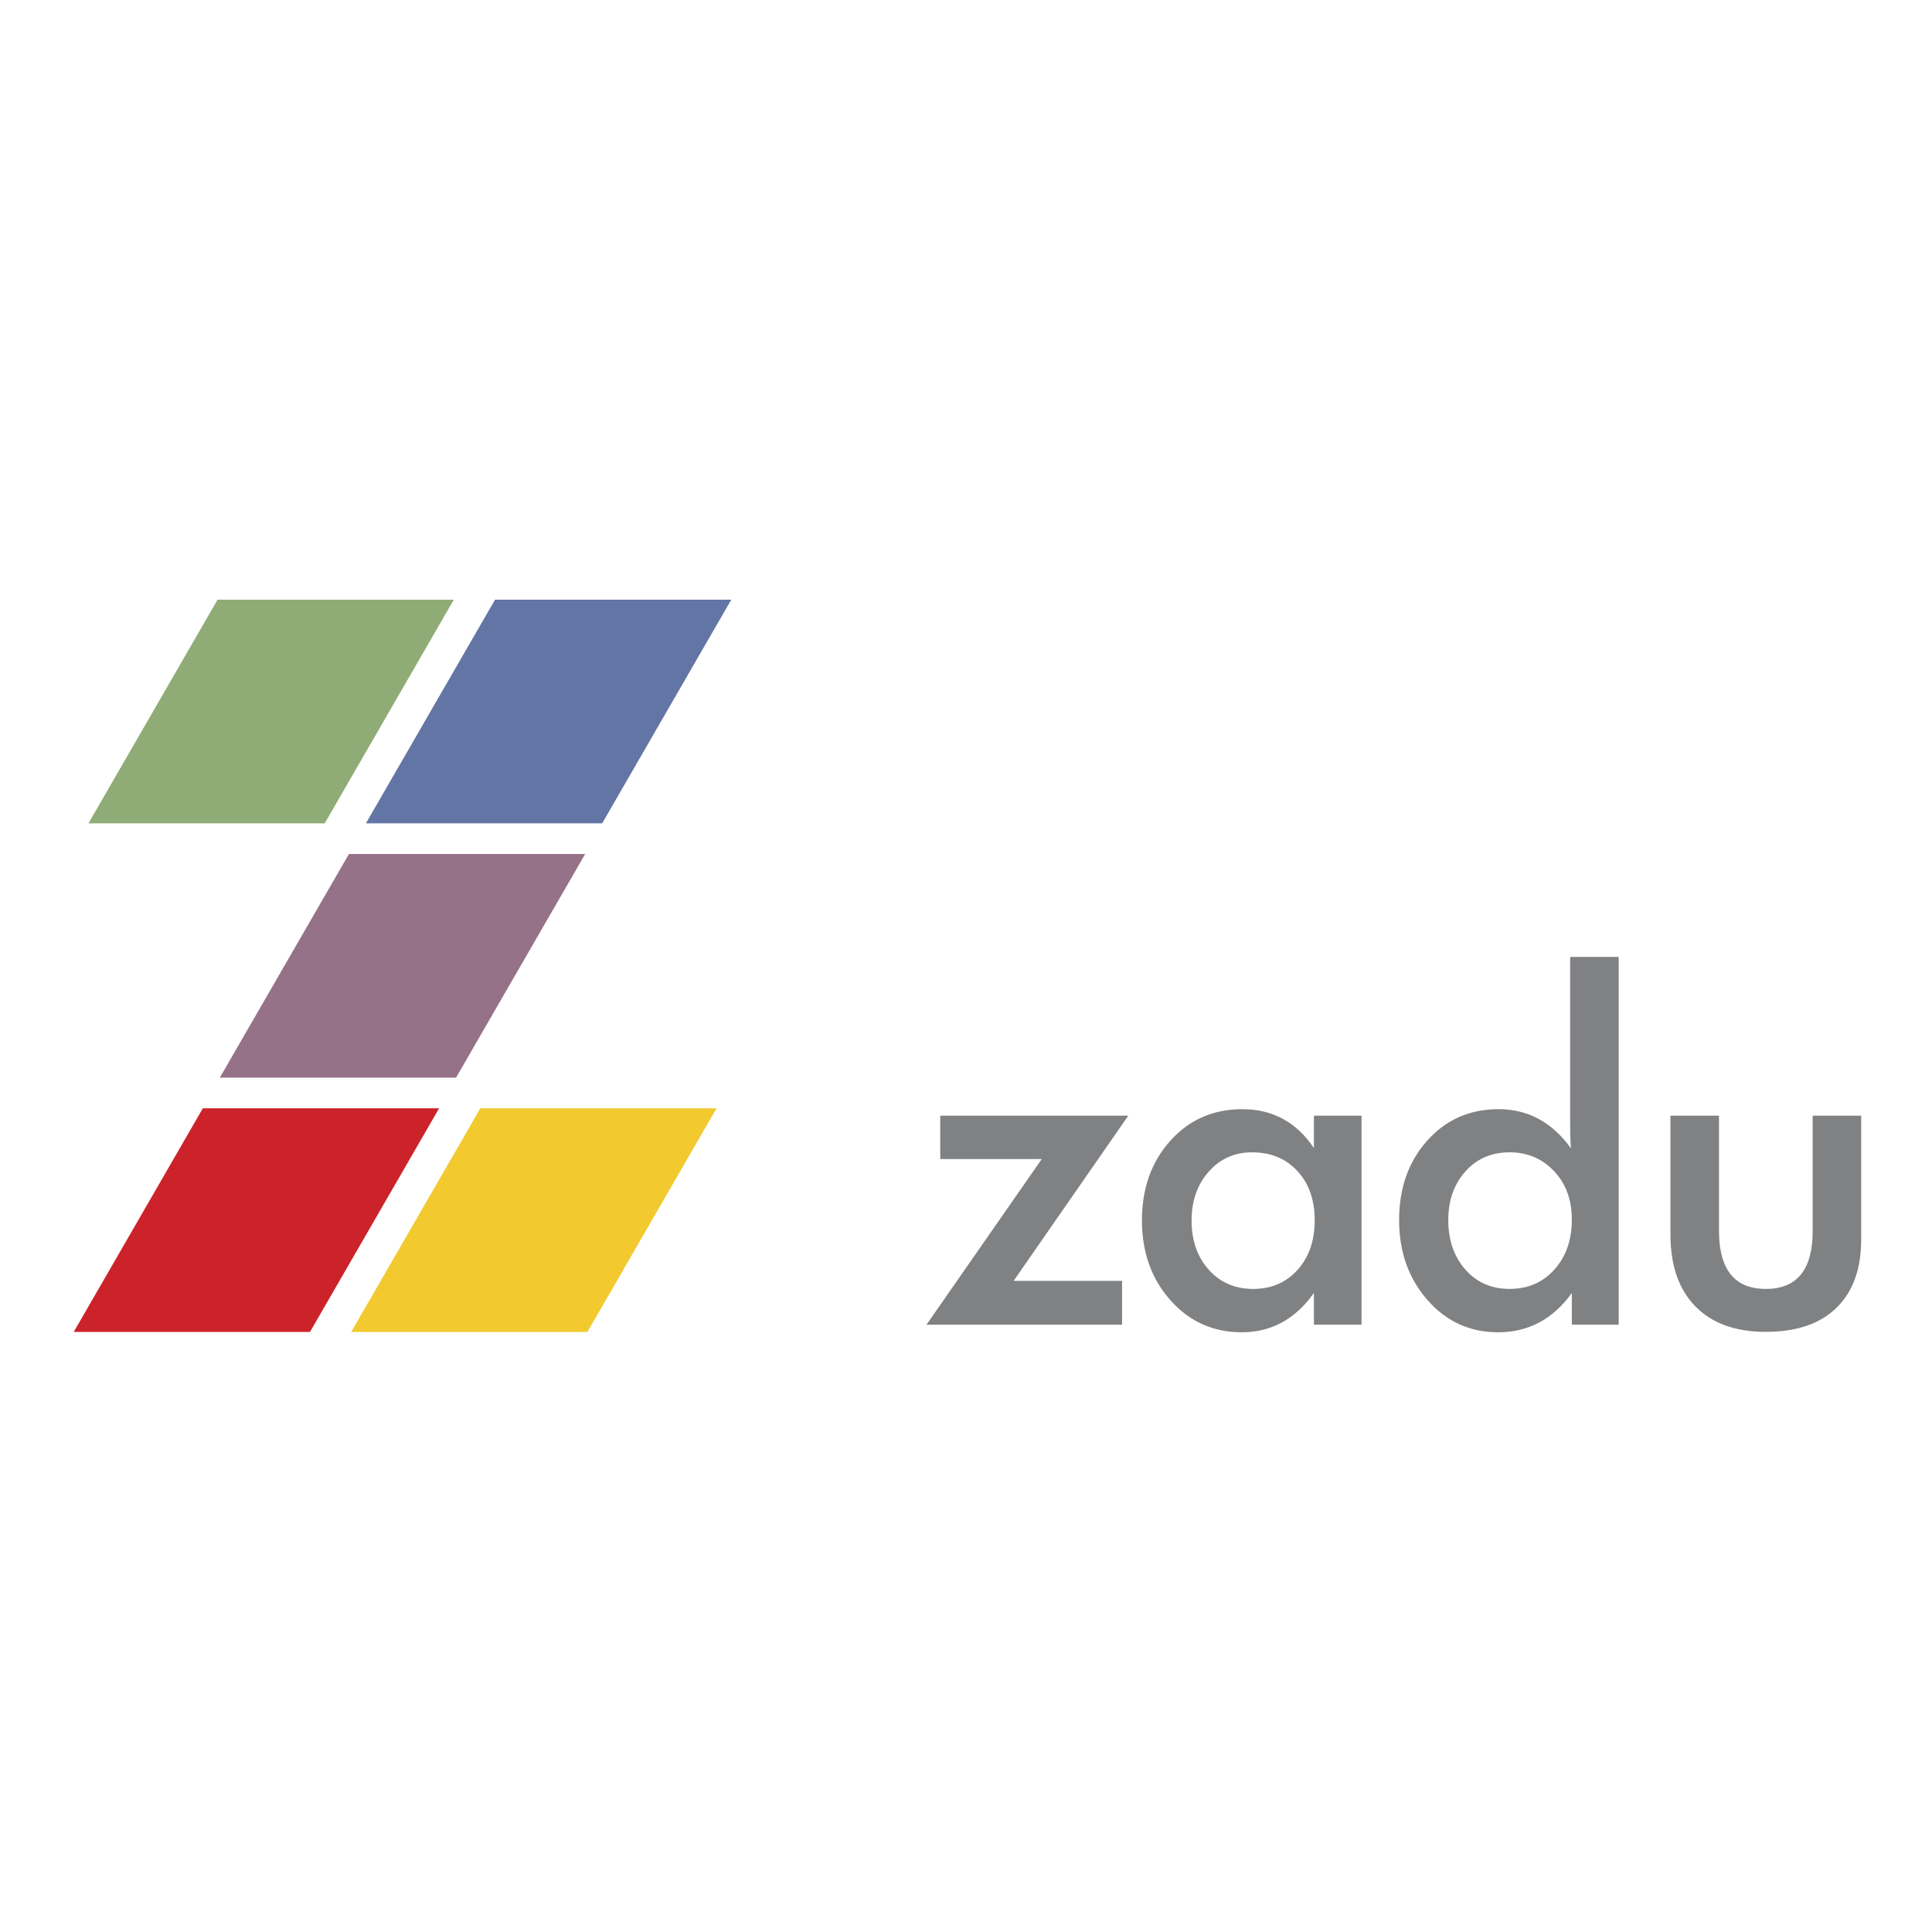 <svg xmlns="http://www.w3.org/2000/svg" width="2500" height="2500" viewBox="0 0 192.756 192.756"><g fill-rule="evenodd" clip-rule="evenodd"><path fill="#fff" d="M0 0h192.756v192.756H0V0z"/><path d="M112.572 111.309l-11.445 16.486h10.822v4.371H92.435l11.504-16.529h-10.13v-4.328h18.763zm23.268 20.857h-4.752V129c-1.852 2.615-4.248 3.922-7.193 3.922-2.85 0-5.225-1.064-7.119-3.195s-2.844-4.783-2.844-7.957c0-3.203.941-5.855 2.828-7.955 1.889-2.102 4.285-3.152 7.18-3.152 3.025 0 5.414 1.293 7.148 3.879v-3.232h4.752v20.856zm-4.672-10.396c0-2.094-.596-3.762-1.785-4.994-1.131-1.205-2.623-1.809-4.475-1.809-1.734 0-3.174.639-4.312 1.926-1.139 1.285-1.711 2.908-1.711 4.877 0 2 .572 3.631 1.711 4.908 1.139 1.279 2.623 1.918 4.438 1.918 1.807 0 3.283-.633 4.424-1.902 1.138-1.272 1.71-2.911 1.71-4.924zm30.328 10.396h-4.674V129c-1.879 2.615-4.334 3.922-7.361 3.922-2.82 0-5.18-1.08-7.053-3.232-1.881-2.152-2.82-4.805-2.82-7.963 0-3.182.934-5.826 2.799-7.92s4.238-3.145 7.127-3.145c2.938 0 5.348 1.307 7.229 3.916-.059-.455-.088-1.322-.088-2.602V95.473h4.842v36.693h-.001zm-4.674-10.484c0-1.975-.594-3.592-1.777-4.842-1.182-1.248-2.66-1.873-4.438-1.873-1.793 0-3.262.633-4.4 1.902-1.139 1.271-1.713 2.895-1.713 4.857 0 1.998.566 3.637 1.697 4.93 1.139 1.293 2.609 1.939 4.416 1.939 1.836 0 3.328-.646 4.482-1.939 1.153-1.293 1.733-2.947 1.733-4.974zm28.867 1.984c0 2.887-.787 5.121-2.367 6.715-1.637 1.668-4.018 2.498-7.148 2.498-3.025 0-5.369-.846-7.029-2.543-1.654-1.689-2.484-4.084-2.484-7.17v-11.857h4.842v11.475c0 3.873 1.557 5.812 4.672 5.812s4.674-1.926 4.674-5.768v-11.52h4.842v12.358h-.002z" fill="#808183"/><path fill="#cc2229" d="M7.355 132.889h23.572l12.882-22.313H20.237L7.355 132.889z"/><path fill="#967289" d="M21.93 107.518h23.571l12.882-22.313H34.812L21.93 107.518z"/><path fill="#6375a4" d="M36.505 82.146h23.572l12.881-22.312H49.387L36.505 82.146z"/><path fill="#90ac76" d="M8.823 82.146h23.572l12.881-22.312H21.705L8.823 82.146z"/><path fill="#f2ca30" d="M35.038 132.889h23.571l12.882-22.313H47.919l-12.881 22.313z"/></g></svg>